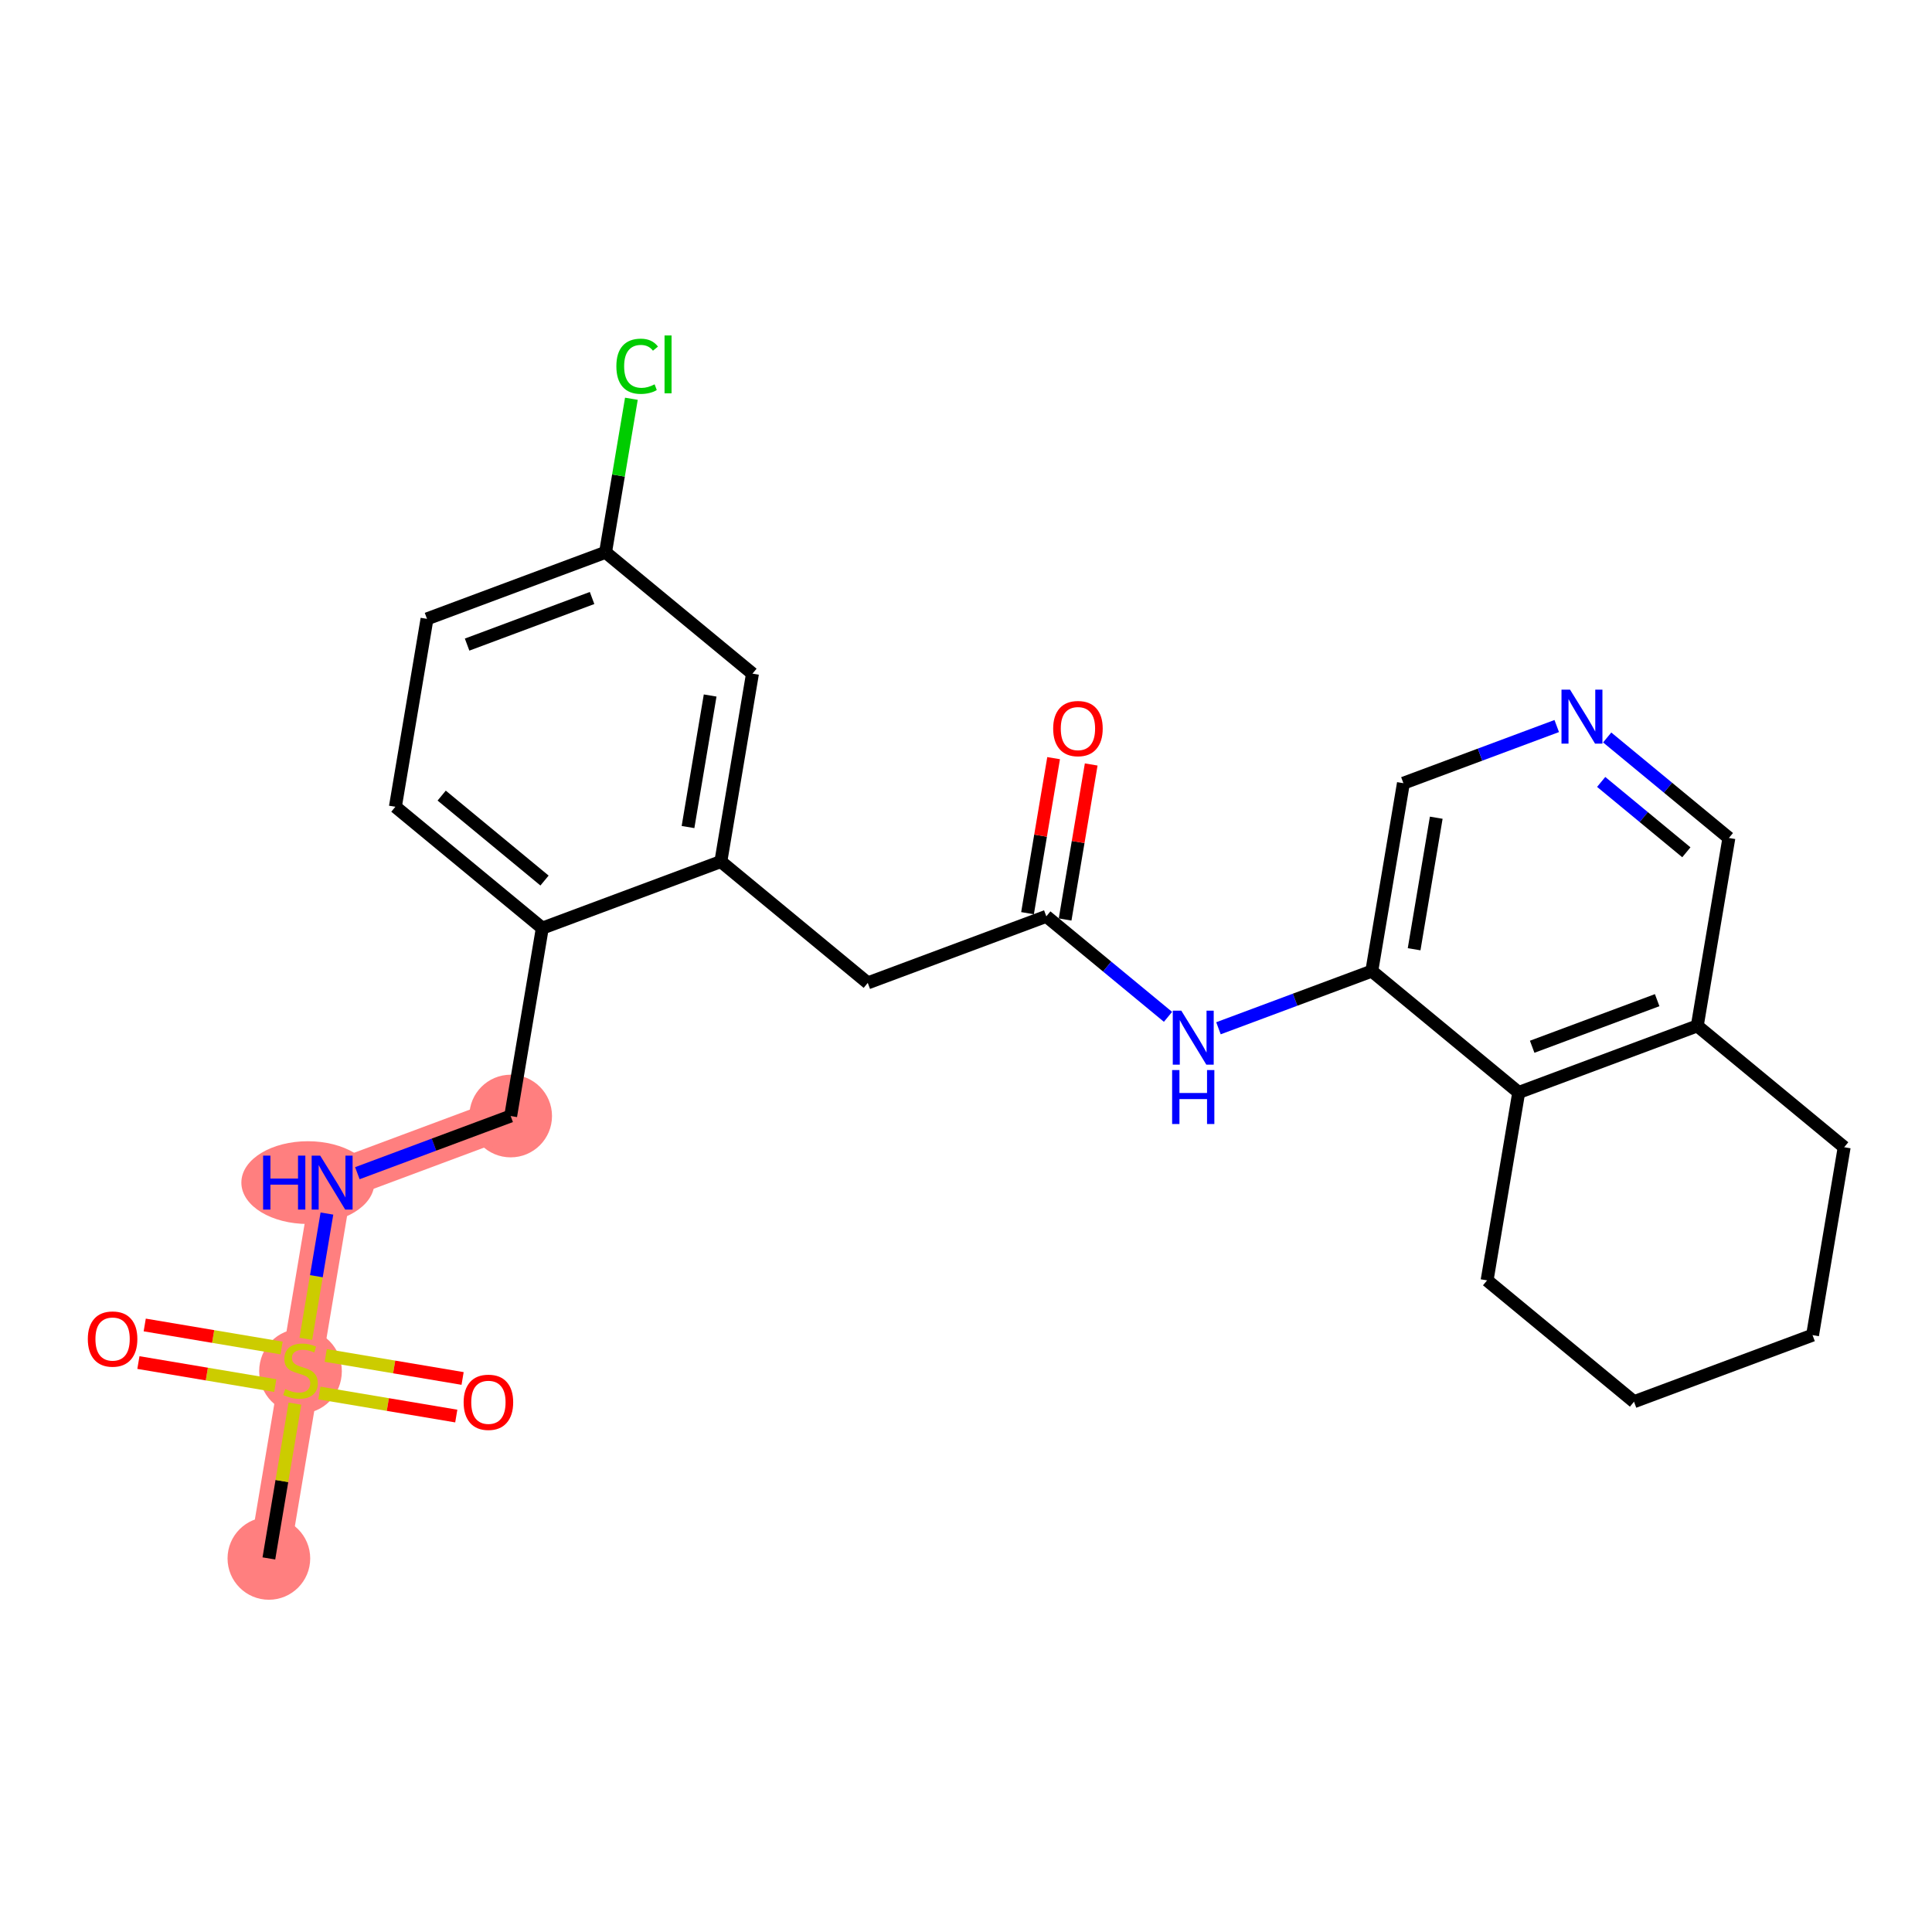 <?xml version='1.0' encoding='iso-8859-1'?>
<svg version='1.1' baseProfile='full'
              xmlns='http://www.w3.org/2000/svg'
                      xmlns:rdkit='http://www.rdkit.org/xml'
                      xmlns:xlink='http://www.w3.org/1999/xlink'
                  xml:space='preserve'
width='300px' height='300px' viewBox='0 0 300 300'>
<!-- END OF HEADER -->
<rect style='opacity:1.0;fill:#FFFFFF;stroke:none' width='300' height='300' x='0' y='0'> </rect>
<rect style='opacity:1.0;fill:#FFFFFF;stroke:none' width='300' height='300' x='0' y='0'> </rect>
<path d='M 41.751,241.991 L 46.662,212.812' style='fill:none;fill-rule:evenodd;stroke:#FF7F7F;stroke-width:6.3px;stroke-linecap:butt;stroke-linejoin:miter;stroke-opacity:1' />
<path d='M 46.662,212.812 L 51.572,183.634' style='fill:none;fill-rule:evenodd;stroke:#FF7F7F;stroke-width:6.3px;stroke-linecap:butt;stroke-linejoin:miter;stroke-opacity:1' />
<path d='M 51.572,183.634 L 79.297,173.297' style='fill:none;fill-rule:evenodd;stroke:#FF7F7F;stroke-width:6.3px;stroke-linecap:butt;stroke-linejoin:miter;stroke-opacity:1' />
<ellipse cx='41.751' cy='241.991' rx='5.918' ry='5.918'  style='fill:#FF7F7F;fill-rule:evenodd;stroke:#FF7F7F;stroke-width:1.0px;stroke-linecap:butt;stroke-linejoin:miter;stroke-opacity:1' />
<ellipse cx='46.662' cy='212.925' rx='5.918' ry='6.068'  style='fill:#FF7F7F;fill-rule:evenodd;stroke:#FF7F7F;stroke-width:1.0px;stroke-linecap:butt;stroke-linejoin:miter;stroke-opacity:1' />
<ellipse cx='47.803' cy='183.634' rx='9.825' ry='5.925'  style='fill:#FF7F7F;fill-rule:evenodd;stroke:#FF7F7F;stroke-width:1.0px;stroke-linecap:butt;stroke-linejoin:miter;stroke-opacity:1' />
<ellipse cx='79.297' cy='173.297' rx='5.918' ry='5.918'  style='fill:#FF7F7F;fill-rule:evenodd;stroke:#FF7F7F;stroke-width:1.0px;stroke-linecap:butt;stroke-linejoin:miter;stroke-opacity:1' />
<path class='bond-0 atom-0 atom-1' d='M 41.751,241.991 L 43.773,229.973' style='fill:none;fill-rule:evenodd;stroke:#000000;stroke-width:2.0px;stroke-linecap:butt;stroke-linejoin:miter;stroke-opacity:1' />
<path class='bond-0 atom-0 atom-1' d='M 43.773,229.973 L 45.796,217.955' style='fill:none;fill-rule:evenodd;stroke:#CCCC00;stroke-width:2.0px;stroke-linecap:butt;stroke-linejoin:miter;stroke-opacity:1' />
<path class='bond-1 atom-1 atom-2' d='M 49.597,216.307 L 60.223,218.095' style='fill:none;fill-rule:evenodd;stroke:#CCCC00;stroke-width:2.0px;stroke-linecap:butt;stroke-linejoin:miter;stroke-opacity:1' />
<path class='bond-1 atom-1 atom-2' d='M 60.223,218.095 L 70.85,219.884' style='fill:none;fill-rule:evenodd;stroke:#FF0000;stroke-width:2.0px;stroke-linecap:butt;stroke-linejoin:miter;stroke-opacity:1' />
<path class='bond-1 atom-1 atom-2' d='M 50.579,210.471 L 61.206,212.26' style='fill:none;fill-rule:evenodd;stroke:#CCCC00;stroke-width:2.0px;stroke-linecap:butt;stroke-linejoin:miter;stroke-opacity:1' />
<path class='bond-1 atom-1 atom-2' d='M 61.206,212.26 L 71.832,214.048' style='fill:none;fill-rule:evenodd;stroke:#FF0000;stroke-width:2.0px;stroke-linecap:butt;stroke-linejoin:miter;stroke-opacity:1' />
<path class='bond-2 atom-1 atom-3' d='M 43.726,209.318 L 33.1,207.53' style='fill:none;fill-rule:evenodd;stroke:#CCCC00;stroke-width:2.0px;stroke-linecap:butt;stroke-linejoin:miter;stroke-opacity:1' />
<path class='bond-2 atom-1 atom-3' d='M 33.1,207.53 L 22.473,205.741' style='fill:none;fill-rule:evenodd;stroke:#FF0000;stroke-width:2.0px;stroke-linecap:butt;stroke-linejoin:miter;stroke-opacity:1' />
<path class='bond-2 atom-1 atom-3' d='M 42.744,215.154 L 32.118,213.365' style='fill:none;fill-rule:evenodd;stroke:#CCCC00;stroke-width:2.0px;stroke-linecap:butt;stroke-linejoin:miter;stroke-opacity:1' />
<path class='bond-2 atom-1 atom-3' d='M 32.118,213.365 L 21.491,211.577' style='fill:none;fill-rule:evenodd;stroke:#FF0000;stroke-width:2.0px;stroke-linecap:butt;stroke-linejoin:miter;stroke-opacity:1' />
<path class='bond-3 atom-1 atom-4' d='M 47.489,207.895 L 49.127,198.167' style='fill:none;fill-rule:evenodd;stroke:#CCCC00;stroke-width:2.0px;stroke-linecap:butt;stroke-linejoin:miter;stroke-opacity:1' />
<path class='bond-3 atom-1 atom-4' d='M 49.127,198.167 L 50.764,188.439' style='fill:none;fill-rule:evenodd;stroke:#0000FF;stroke-width:2.0px;stroke-linecap:butt;stroke-linejoin:miter;stroke-opacity:1' />
<path class='bond-4 atom-4 atom-5' d='M 55.49,182.173 L 67.394,177.735' style='fill:none;fill-rule:evenodd;stroke:#0000FF;stroke-width:2.0px;stroke-linecap:butt;stroke-linejoin:miter;stroke-opacity:1' />
<path class='bond-4 atom-4 atom-5' d='M 67.394,177.735 L 79.297,173.297' style='fill:none;fill-rule:evenodd;stroke:#000000;stroke-width:2.0px;stroke-linecap:butt;stroke-linejoin:miter;stroke-opacity:1' />
<path class='bond-5 atom-5 atom-6' d='M 79.297,173.297 L 84.208,144.119' style='fill:none;fill-rule:evenodd;stroke:#000000;stroke-width:2.0px;stroke-linecap:butt;stroke-linejoin:miter;stroke-opacity:1' />
<path class='bond-6 atom-6 atom-7' d='M 84.208,144.119 L 61.394,125.276' style='fill:none;fill-rule:evenodd;stroke:#000000;stroke-width:2.0px;stroke-linecap:butt;stroke-linejoin:miter;stroke-opacity:1' />
<path class='bond-6 atom-6 atom-7' d='M 84.554,136.73 L 68.584,123.54' style='fill:none;fill-rule:evenodd;stroke:#000000;stroke-width:2.0px;stroke-linecap:butt;stroke-linejoin:miter;stroke-opacity:1' />
<path class='bond-26 atom-12 atom-6' d='M 111.933,133.782 L 84.208,144.119' style='fill:none;fill-rule:evenodd;stroke:#000000;stroke-width:2.0px;stroke-linecap:butt;stroke-linejoin:miter;stroke-opacity:1' />
<path class='bond-7 atom-7 atom-8' d='M 61.394,125.276 L 66.305,96.098' style='fill:none;fill-rule:evenodd;stroke:#000000;stroke-width:2.0px;stroke-linecap:butt;stroke-linejoin:miter;stroke-opacity:1' />
<path class='bond-8 atom-8 atom-9' d='M 66.305,96.098 L 94.029,85.761' style='fill:none;fill-rule:evenodd;stroke:#000000;stroke-width:2.0px;stroke-linecap:butt;stroke-linejoin:miter;stroke-opacity:1' />
<path class='bond-8 atom-8 atom-9' d='M 72.531,100.092 L 91.938,92.857' style='fill:none;fill-rule:evenodd;stroke:#000000;stroke-width:2.0px;stroke-linecap:butt;stroke-linejoin:miter;stroke-opacity:1' />
<path class='bond-9 atom-9 atom-10' d='M 94.029,85.761 L 96.036,73.841' style='fill:none;fill-rule:evenodd;stroke:#000000;stroke-width:2.0px;stroke-linecap:butt;stroke-linejoin:miter;stroke-opacity:1' />
<path class='bond-9 atom-9 atom-10' d='M 96.036,73.841 L 98.042,61.92' style='fill:none;fill-rule:evenodd;stroke:#00CC00;stroke-width:2.0px;stroke-linecap:butt;stroke-linejoin:miter;stroke-opacity:1' />
<path class='bond-10 atom-9 atom-11' d='M 94.029,85.761 L 116.844,104.603' style='fill:none;fill-rule:evenodd;stroke:#000000;stroke-width:2.0px;stroke-linecap:butt;stroke-linejoin:miter;stroke-opacity:1' />
<path class='bond-11 atom-11 atom-12' d='M 116.844,104.603 L 111.933,133.782' style='fill:none;fill-rule:evenodd;stroke:#000000;stroke-width:2.0px;stroke-linecap:butt;stroke-linejoin:miter;stroke-opacity:1' />
<path class='bond-11 atom-11 atom-12' d='M 110.271,107.998 L 106.834,128.423' style='fill:none;fill-rule:evenodd;stroke:#000000;stroke-width:2.0px;stroke-linecap:butt;stroke-linejoin:miter;stroke-opacity:1' />
<path class='bond-12 atom-12 atom-13' d='M 111.933,133.782 L 134.747,152.624' style='fill:none;fill-rule:evenodd;stroke:#000000;stroke-width:2.0px;stroke-linecap:butt;stroke-linejoin:miter;stroke-opacity:1' />
<path class='bond-13 atom-13 atom-14' d='M 134.747,152.624 L 162.472,142.288' style='fill:none;fill-rule:evenodd;stroke:#000000;stroke-width:2.0px;stroke-linecap:butt;stroke-linejoin:miter;stroke-opacity:1' />
<path class='bond-14 atom-14 atom-15' d='M 165.39,142.779 L 167.415,130.743' style='fill:none;fill-rule:evenodd;stroke:#000000;stroke-width:2.0px;stroke-linecap:butt;stroke-linejoin:miter;stroke-opacity:1' />
<path class='bond-14 atom-14 atom-15' d='M 167.415,130.743 L 169.441,118.707' style='fill:none;fill-rule:evenodd;stroke:#FF0000;stroke-width:2.0px;stroke-linecap:butt;stroke-linejoin:miter;stroke-opacity:1' />
<path class='bond-14 atom-14 atom-15' d='M 159.554,141.797 L 161.579,129.761' style='fill:none;fill-rule:evenodd;stroke:#000000;stroke-width:2.0px;stroke-linecap:butt;stroke-linejoin:miter;stroke-opacity:1' />
<path class='bond-14 atom-14 atom-15' d='M 161.579,129.761 L 163.605,117.725' style='fill:none;fill-rule:evenodd;stroke:#FF0000;stroke-width:2.0px;stroke-linecap:butt;stroke-linejoin:miter;stroke-opacity:1' />
<path class='bond-15 atom-14 atom-16' d='M 162.472,142.288 L 171.92,150.091' style='fill:none;fill-rule:evenodd;stroke:#000000;stroke-width:2.0px;stroke-linecap:butt;stroke-linejoin:miter;stroke-opacity:1' />
<path class='bond-15 atom-14 atom-16' d='M 171.92,150.091 L 181.368,157.894' style='fill:none;fill-rule:evenodd;stroke:#0000FF;stroke-width:2.0px;stroke-linecap:butt;stroke-linejoin:miter;stroke-opacity:1' />
<path class='bond-16 atom-16 atom-17' d='M 189.203,159.669 L 201.107,155.231' style='fill:none;fill-rule:evenodd;stroke:#0000FF;stroke-width:2.0px;stroke-linecap:butt;stroke-linejoin:miter;stroke-opacity:1' />
<path class='bond-16 atom-16 atom-17' d='M 201.107,155.231 L 213.011,150.793' style='fill:none;fill-rule:evenodd;stroke:#000000;stroke-width:2.0px;stroke-linecap:butt;stroke-linejoin:miter;stroke-opacity:1' />
<path class='bond-17 atom-17 atom-18' d='M 213.011,150.793 L 217.921,121.615' style='fill:none;fill-rule:evenodd;stroke:#000000;stroke-width:2.0px;stroke-linecap:butt;stroke-linejoin:miter;stroke-opacity:1' />
<path class='bond-17 atom-17 atom-18' d='M 219.583,147.399 L 223.02,126.974' style='fill:none;fill-rule:evenodd;stroke:#000000;stroke-width:2.0px;stroke-linecap:butt;stroke-linejoin:miter;stroke-opacity:1' />
<path class='bond-27 atom-22 atom-17' d='M 235.825,169.636 L 213.011,150.793' style='fill:none;fill-rule:evenodd;stroke:#000000;stroke-width:2.0px;stroke-linecap:butt;stroke-linejoin:miter;stroke-opacity:1' />
<path class='bond-18 atom-18 atom-19' d='M 217.921,121.615 L 229.825,117.177' style='fill:none;fill-rule:evenodd;stroke:#000000;stroke-width:2.0px;stroke-linecap:butt;stroke-linejoin:miter;stroke-opacity:1' />
<path class='bond-18 atom-18 atom-19' d='M 229.825,117.177 L 241.729,112.739' style='fill:none;fill-rule:evenodd;stroke:#0000FF;stroke-width:2.0px;stroke-linecap:butt;stroke-linejoin:miter;stroke-opacity:1' />
<path class='bond-19 atom-19 atom-20' d='M 249.564,114.514 L 259.012,122.317' style='fill:none;fill-rule:evenodd;stroke:#0000FF;stroke-width:2.0px;stroke-linecap:butt;stroke-linejoin:miter;stroke-opacity:1' />
<path class='bond-19 atom-19 atom-20' d='M 259.012,122.317 L 268.46,130.12' style='fill:none;fill-rule:evenodd;stroke:#000000;stroke-width:2.0px;stroke-linecap:butt;stroke-linejoin:miter;stroke-opacity:1' />
<path class='bond-19 atom-19 atom-20' d='M 248.63,121.418 L 255.244,126.88' style='fill:none;fill-rule:evenodd;stroke:#0000FF;stroke-width:2.0px;stroke-linecap:butt;stroke-linejoin:miter;stroke-opacity:1' />
<path class='bond-19 atom-19 atom-20' d='M 255.244,126.88 L 261.857,132.342' style='fill:none;fill-rule:evenodd;stroke:#000000;stroke-width:2.0px;stroke-linecap:butt;stroke-linejoin:miter;stroke-opacity:1' />
<path class='bond-20 atom-20 atom-21' d='M 268.46,130.12 L 263.55,159.299' style='fill:none;fill-rule:evenodd;stroke:#000000;stroke-width:2.0px;stroke-linecap:butt;stroke-linejoin:miter;stroke-opacity:1' />
<path class='bond-21 atom-21 atom-22' d='M 263.55,159.299 L 235.825,169.636' style='fill:none;fill-rule:evenodd;stroke:#000000;stroke-width:2.0px;stroke-linecap:butt;stroke-linejoin:miter;stroke-opacity:1' />
<path class='bond-21 atom-21 atom-22' d='M 257.324,155.305 L 237.916,162.54' style='fill:none;fill-rule:evenodd;stroke:#000000;stroke-width:2.0px;stroke-linecap:butt;stroke-linejoin:miter;stroke-opacity:1' />
<path class='bond-28 atom-26 atom-21' d='M 286.364,178.141 L 263.55,159.299' style='fill:none;fill-rule:evenodd;stroke:#000000;stroke-width:2.0px;stroke-linecap:butt;stroke-linejoin:miter;stroke-opacity:1' />
<path class='bond-22 atom-22 atom-23' d='M 235.825,169.636 L 230.914,198.814' style='fill:none;fill-rule:evenodd;stroke:#000000;stroke-width:2.0px;stroke-linecap:butt;stroke-linejoin:miter;stroke-opacity:1' />
<path class='bond-23 atom-23 atom-24' d='M 230.914,198.814 L 253.728,217.656' style='fill:none;fill-rule:evenodd;stroke:#000000;stroke-width:2.0px;stroke-linecap:butt;stroke-linejoin:miter;stroke-opacity:1' />
<path class='bond-24 atom-24 atom-25' d='M 253.728,217.656 L 281.453,207.32' style='fill:none;fill-rule:evenodd;stroke:#000000;stroke-width:2.0px;stroke-linecap:butt;stroke-linejoin:miter;stroke-opacity:1' />
<path class='bond-25 atom-25 atom-26' d='M 281.453,207.32 L 286.364,178.141' style='fill:none;fill-rule:evenodd;stroke:#000000;stroke-width:2.0px;stroke-linecap:butt;stroke-linejoin:miter;stroke-opacity:1' />
<path  class='atom-1' d='M 44.294 215.689
Q 44.389 215.724, 44.78 215.89
Q 45.17 216.055, 45.596 216.162
Q 46.034 216.257, 46.46 216.257
Q 47.253 216.257, 47.715 215.878
Q 48.177 215.487, 48.177 214.813
Q 48.177 214.351, 47.94 214.067
Q 47.715 213.783, 47.36 213.629
Q 47.005 213.475, 46.413 213.298
Q 45.667 213.073, 45.218 212.86
Q 44.78 212.647, 44.46 212.197
Q 44.153 211.747, 44.153 210.99
Q 44.153 209.936, 44.863 209.285
Q 45.585 208.635, 47.005 208.635
Q 47.975 208.635, 49.076 209.096
L 48.804 210.007
Q 47.798 209.593, 47.04 209.593
Q 46.224 209.593, 45.774 209.936
Q 45.324 210.268, 45.336 210.848
Q 45.336 211.298, 45.561 211.57
Q 45.798 211.842, 46.129 211.996
Q 46.472 212.15, 47.04 212.327
Q 47.798 212.564, 48.248 212.801
Q 48.697 213.037, 49.017 213.523
Q 49.348 213.996, 49.348 214.813
Q 49.348 215.973, 48.567 216.6
Q 47.798 217.215, 46.508 217.215
Q 45.762 217.215, 45.194 217.05
Q 44.638 216.896, 43.975 216.624
L 44.294 215.689
' fill='#CCCC00'/>
<path  class='atom-2' d='M 71.994 217.747
Q 71.994 215.735, 72.988 214.61
Q 73.982 213.486, 75.84 213.486
Q 77.698 213.486, 78.693 214.61
Q 79.687 215.735, 79.687 217.747
Q 79.687 219.783, 78.681 220.943
Q 77.675 222.091, 75.84 222.091
Q 73.994 222.091, 72.988 220.943
Q 71.994 219.794, 71.994 217.747
M 75.84 221.144
Q 77.118 221.144, 77.805 220.292
Q 78.503 219.428, 78.503 217.747
Q 78.503 216.102, 77.805 215.273
Q 77.118 214.433, 75.84 214.433
Q 74.562 214.433, 73.864 215.261
Q 73.177 216.09, 73.177 217.747
Q 73.177 219.439, 73.864 220.292
Q 74.562 221.144, 75.84 221.144
' fill='#FF0000'/>
<path  class='atom-3' d='M 13.636 207.925
Q 13.636 205.913, 14.631 204.789
Q 15.625 203.665, 17.483 203.665
Q 19.341 203.665, 20.335 204.789
Q 21.329 205.913, 21.329 207.925
Q 21.329 209.961, 20.323 211.121
Q 19.317 212.269, 17.483 212.269
Q 15.637 212.269, 14.631 211.121
Q 13.636 209.973, 13.636 207.925
M 17.483 211.322
Q 18.761 211.322, 19.448 210.47
Q 20.146 209.606, 20.146 207.925
Q 20.146 206.28, 19.448 205.452
Q 18.761 204.611, 17.483 204.611
Q 16.205 204.611, 15.506 205.44
Q 14.82 206.268, 14.82 207.925
Q 14.82 209.618, 15.506 210.47
Q 16.205 211.322, 17.483 211.322
' fill='#FF0000'/>
<path  class='atom-4' d='M 40.855 179.444
L 41.991 179.444
L 41.991 183.007
L 46.276 183.007
L 46.276 179.444
L 47.412 179.444
L 47.412 187.824
L 46.276 187.824
L 46.276 183.953
L 41.991 183.953
L 41.991 187.824
L 40.855 187.824
L 40.855 179.444
' fill='#0000FF'/>
<path  class='atom-4' d='M 49.72 179.444
L 52.466 183.882
Q 52.738 184.32, 53.176 185.113
Q 53.614 185.906, 53.638 185.954
L 53.638 179.444
L 54.75 179.444
L 54.75 187.824
L 53.602 187.824
L 50.655 182.971
Q 50.312 182.403, 49.945 181.752
Q 49.59 181.101, 49.483 180.9
L 49.483 187.824
L 48.395 187.824
L 48.395 179.444
L 49.72 179.444
' fill='#0000FF'/>
<path  class='atom-10' d='M 95.709 56.873
Q 95.709 54.79, 96.68 53.701
Q 97.662 52.6, 99.52 52.6
Q 101.248 52.6, 102.171 53.819
L 101.39 54.458
Q 100.715 53.571, 99.52 53.571
Q 98.254 53.571, 97.579 54.423
Q 96.916 55.263, 96.916 56.873
Q 96.916 58.53, 97.603 59.382
Q 98.301 60.234, 99.65 60.234
Q 100.573 60.234, 101.651 59.678
L 101.982 60.565
Q 101.544 60.849, 100.881 61.015
Q 100.218 61.181, 99.485 61.181
Q 97.662 61.181, 96.68 60.068
Q 95.709 58.956, 95.709 56.873
' fill='#00CC00'/>
<path  class='atom-10' d='M 103.189 52.091
L 104.278 52.091
L 104.278 61.074
L 103.189 61.074
L 103.189 52.091
' fill='#00CC00'/>
<path  class='atom-15' d='M 163.536 113.133
Q 163.536 111.121, 164.53 109.996
Q 165.524 108.872, 167.382 108.872
Q 169.241 108.872, 170.235 109.996
Q 171.229 111.121, 171.229 113.133
Q 171.229 115.169, 170.223 116.328
Q 169.217 117.476, 167.382 117.476
Q 165.536 117.476, 164.53 116.328
Q 163.536 115.18, 163.536 113.133
M 167.382 116.53
Q 168.661 116.53, 169.347 115.677
Q 170.045 114.813, 170.045 113.133
Q 170.045 111.488, 169.347 110.659
Q 168.661 109.819, 167.382 109.819
Q 166.104 109.819, 165.406 110.647
Q 164.719 111.476, 164.719 113.133
Q 164.719 114.825, 165.406 115.677
Q 166.104 116.53, 167.382 116.53
' fill='#FF0000'/>
<path  class='atom-16' d='M 183.434 156.94
L 186.179 161.379
Q 186.452 161.816, 186.89 162.609
Q 187.327 163.402, 187.351 163.45
L 187.351 156.94
L 188.464 156.94
L 188.464 165.32
L 187.316 165.32
L 184.369 160.467
Q 184.025 159.899, 183.658 159.248
Q 183.303 158.597, 183.197 158.396
L 183.197 165.32
L 182.108 165.32
L 182.108 156.94
L 183.434 156.94
' fill='#0000FF'/>
<path  class='atom-16' d='M 182.007 166.158
L 183.144 166.158
L 183.144 169.72
L 187.428 169.72
L 187.428 166.158
L 188.564 166.158
L 188.564 174.537
L 187.428 174.537
L 187.428 170.667
L 183.144 170.667
L 183.144 174.537
L 182.007 174.537
L 182.007 166.158
' fill='#0000FF'/>
<path  class='atom-19' d='M 243.794 107.088
L 246.54 111.527
Q 246.812 111.965, 247.25 112.758
Q 247.688 113.551, 247.712 113.598
L 247.712 107.088
L 248.824 107.088
L 248.824 115.468
L 247.676 115.468
L 244.729 110.616
Q 244.386 110.047, 244.019 109.396
Q 243.664 108.745, 243.557 108.544
L 243.557 115.468
L 242.468 115.468
L 242.468 107.088
L 243.794 107.088
' fill='#0000FF'/>
</svg>
